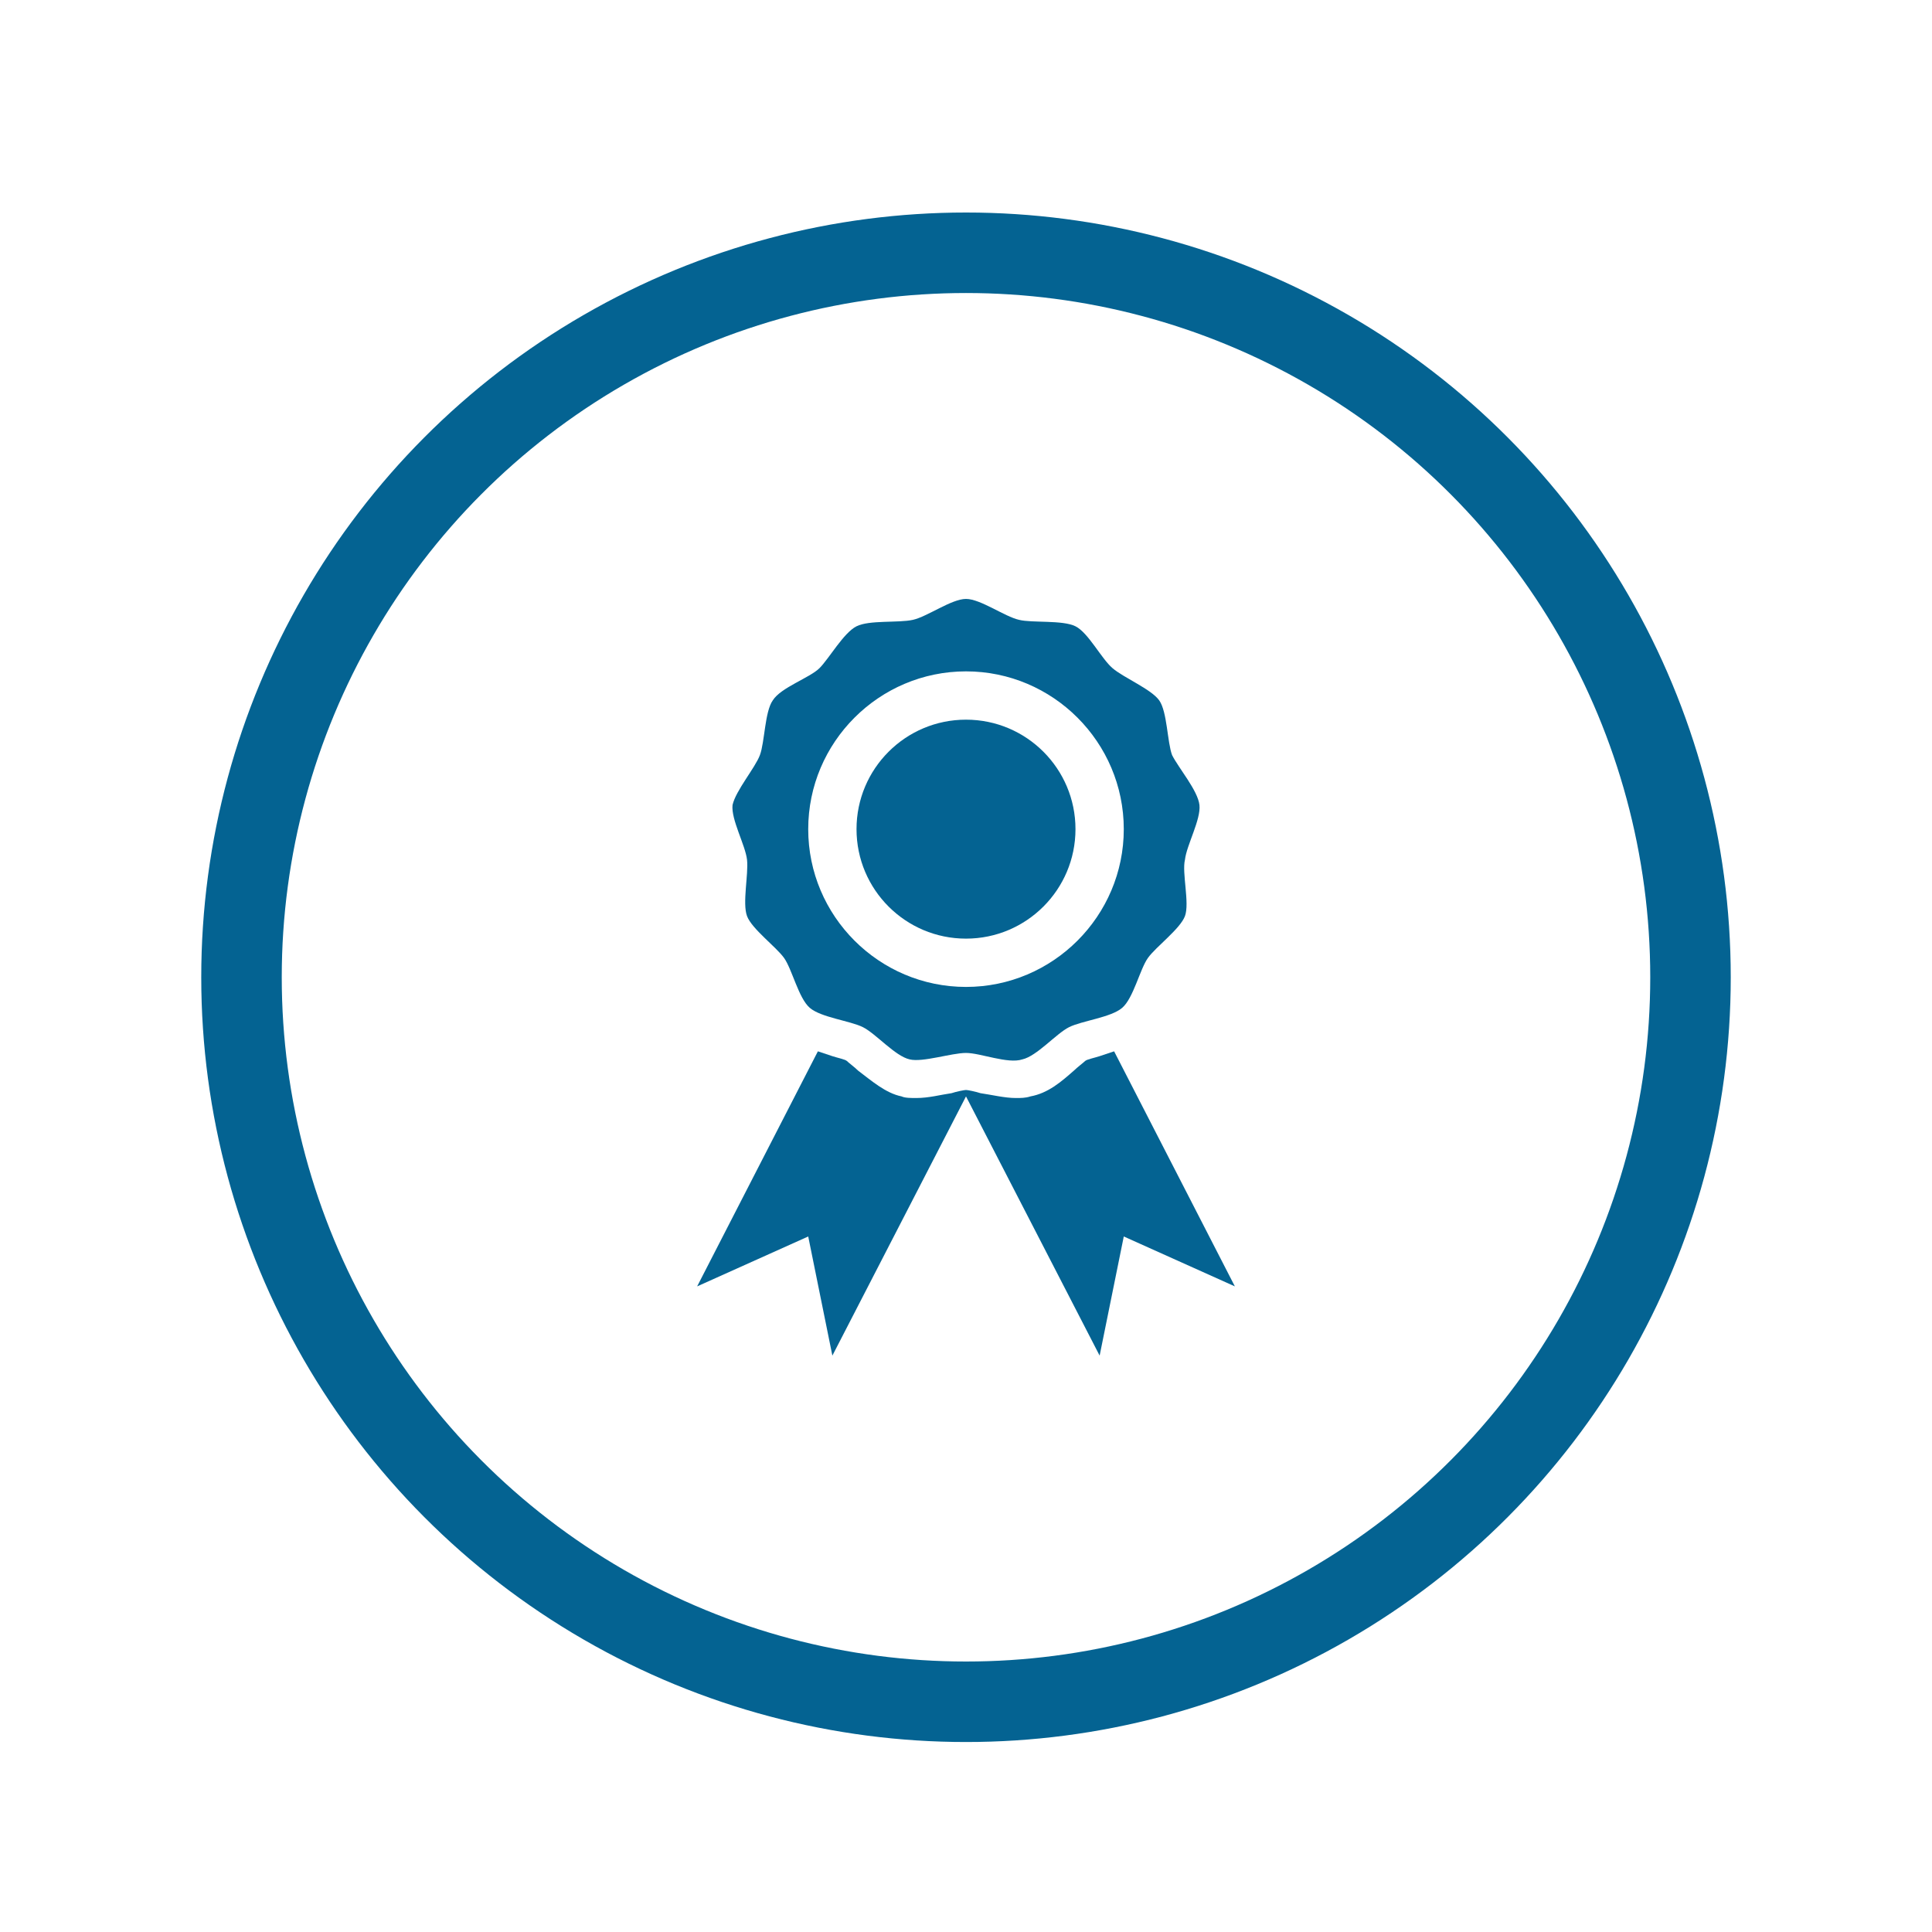 <?xml version="1.0" encoding="UTF-8"?> <!-- Generator: Adobe Illustrator 22.1.0, SVG Export Plug-In . SVG Version: 6.00 Build 0) --> <svg xmlns="http://www.w3.org/2000/svg" xmlns:xlink="http://www.w3.org/1999/xlink" version="1.1" id="Layer_1" x="0px" y="0px" fill="#046392" viewBox="0 0 120 120" style="enable-background:new 0 0 120 120;" xml:space="preserve"><circle fill="none" stroke="#046392" stroke-width="5" class="icon-outer-circle" cx="60" cy="60.7" r="45"></circle><circle class="icon-inner" cx="60" cy="51.5" r="6.8"></circle><path class="icon-inner" d="M73.6,53.4c0.1-0.9,1-2.5,0.9-3.4c-0.1-0.9-1.3-2.3-1.7-3.1c-0.3-0.8-0.3-2.7-0.8-3.4c-0.5-0.7-2.2-1.4-2.9-2 c-0.7-0.6-1.5-2.2-2.3-2.6c-0.8-0.4-2.7-0.2-3.5-0.4c-0.9-0.2-2.4-1.3-3.3-1.3c-0.9,0-2.4,1.1-3.3,1.3c-0.9,0.2-2.7,0-3.5,0.4 c-0.8,0.4-1.7,2-2.3,2.6c-0.6,0.6-2.4,1.2-2.9,2c-0.5,0.7-0.5,2.6-0.8,3.4c-0.3,0.8-1.5,2.2-1.7,3.1c-0.1,0.9,0.8,2.5,0.9,3.4 c0.1,0.9-0.3,2.7,0,3.5c0.3,0.8,1.8,1.9,2.3,2.6c0.5,0.7,0.9,2.5,1.6,3.1s2.5,0.8,3.3,1.2c0.8,0.4,2,1.8,2.9,2 c0.8,0.2,2.6-0.4,3.5-0.4c0.9,0,2.6,0.7,3.5,0.4c0.9-0.2,2.1-1.6,2.9-2c0.8-0.4,2.6-0.6,3.3-1.2c0.7-0.6,1.1-2.4,1.6-3.1 c0.5-0.7,2-1.8,2.3-2.6S73.4,54.2,73.6,53.4z M60,61.3c-5.4,0-9.8-4.4-9.8-9.8s4.4-9.8,9.8-9.8s9.8,4.4,9.8,9.8S65.4,61.3,60,61.3z "></path><path class="icon-inner" d="M59.1,67.9c-0.7,0.1-1.4,0.3-2.2,0.3c-0.3,0-0.7,0-0.9-0.1c-1-0.2-1.9-1-2.7-1.6c-0.2-0.2-0.6-0.5-0.7-0.6 c-0.1-0.1-0.6-0.2-0.9-0.3s-0.6-0.2-0.9-0.3l-7.5,14.6l6.9-3.1l1.5,7.4L60,68.1v-0.4C59.9,67.7,59.4,67.8,59.1,67.9z"></path><path class="icon-inner" d="M69.2,65.3c-0.3,0.1-0.6,0.2-0.9,0.3c-0.3,0.1-0.8,0.2-0.9,0.3c-0.1,0.1-0.5,0.4-0.7,0.6 c-0.8,0.7-1.6,1.4-2.7,1.6c-0.3,0.1-0.6,0.1-0.9,0.1l0,0c-0.7,0-1.5-0.2-2.2-0.3c-0.3-0.1-0.8-0.2-0.9-0.2v0.4l8.3,16.1l1.5-7.4 l6.9,3.1L69.2,65.3z"></path></svg> 